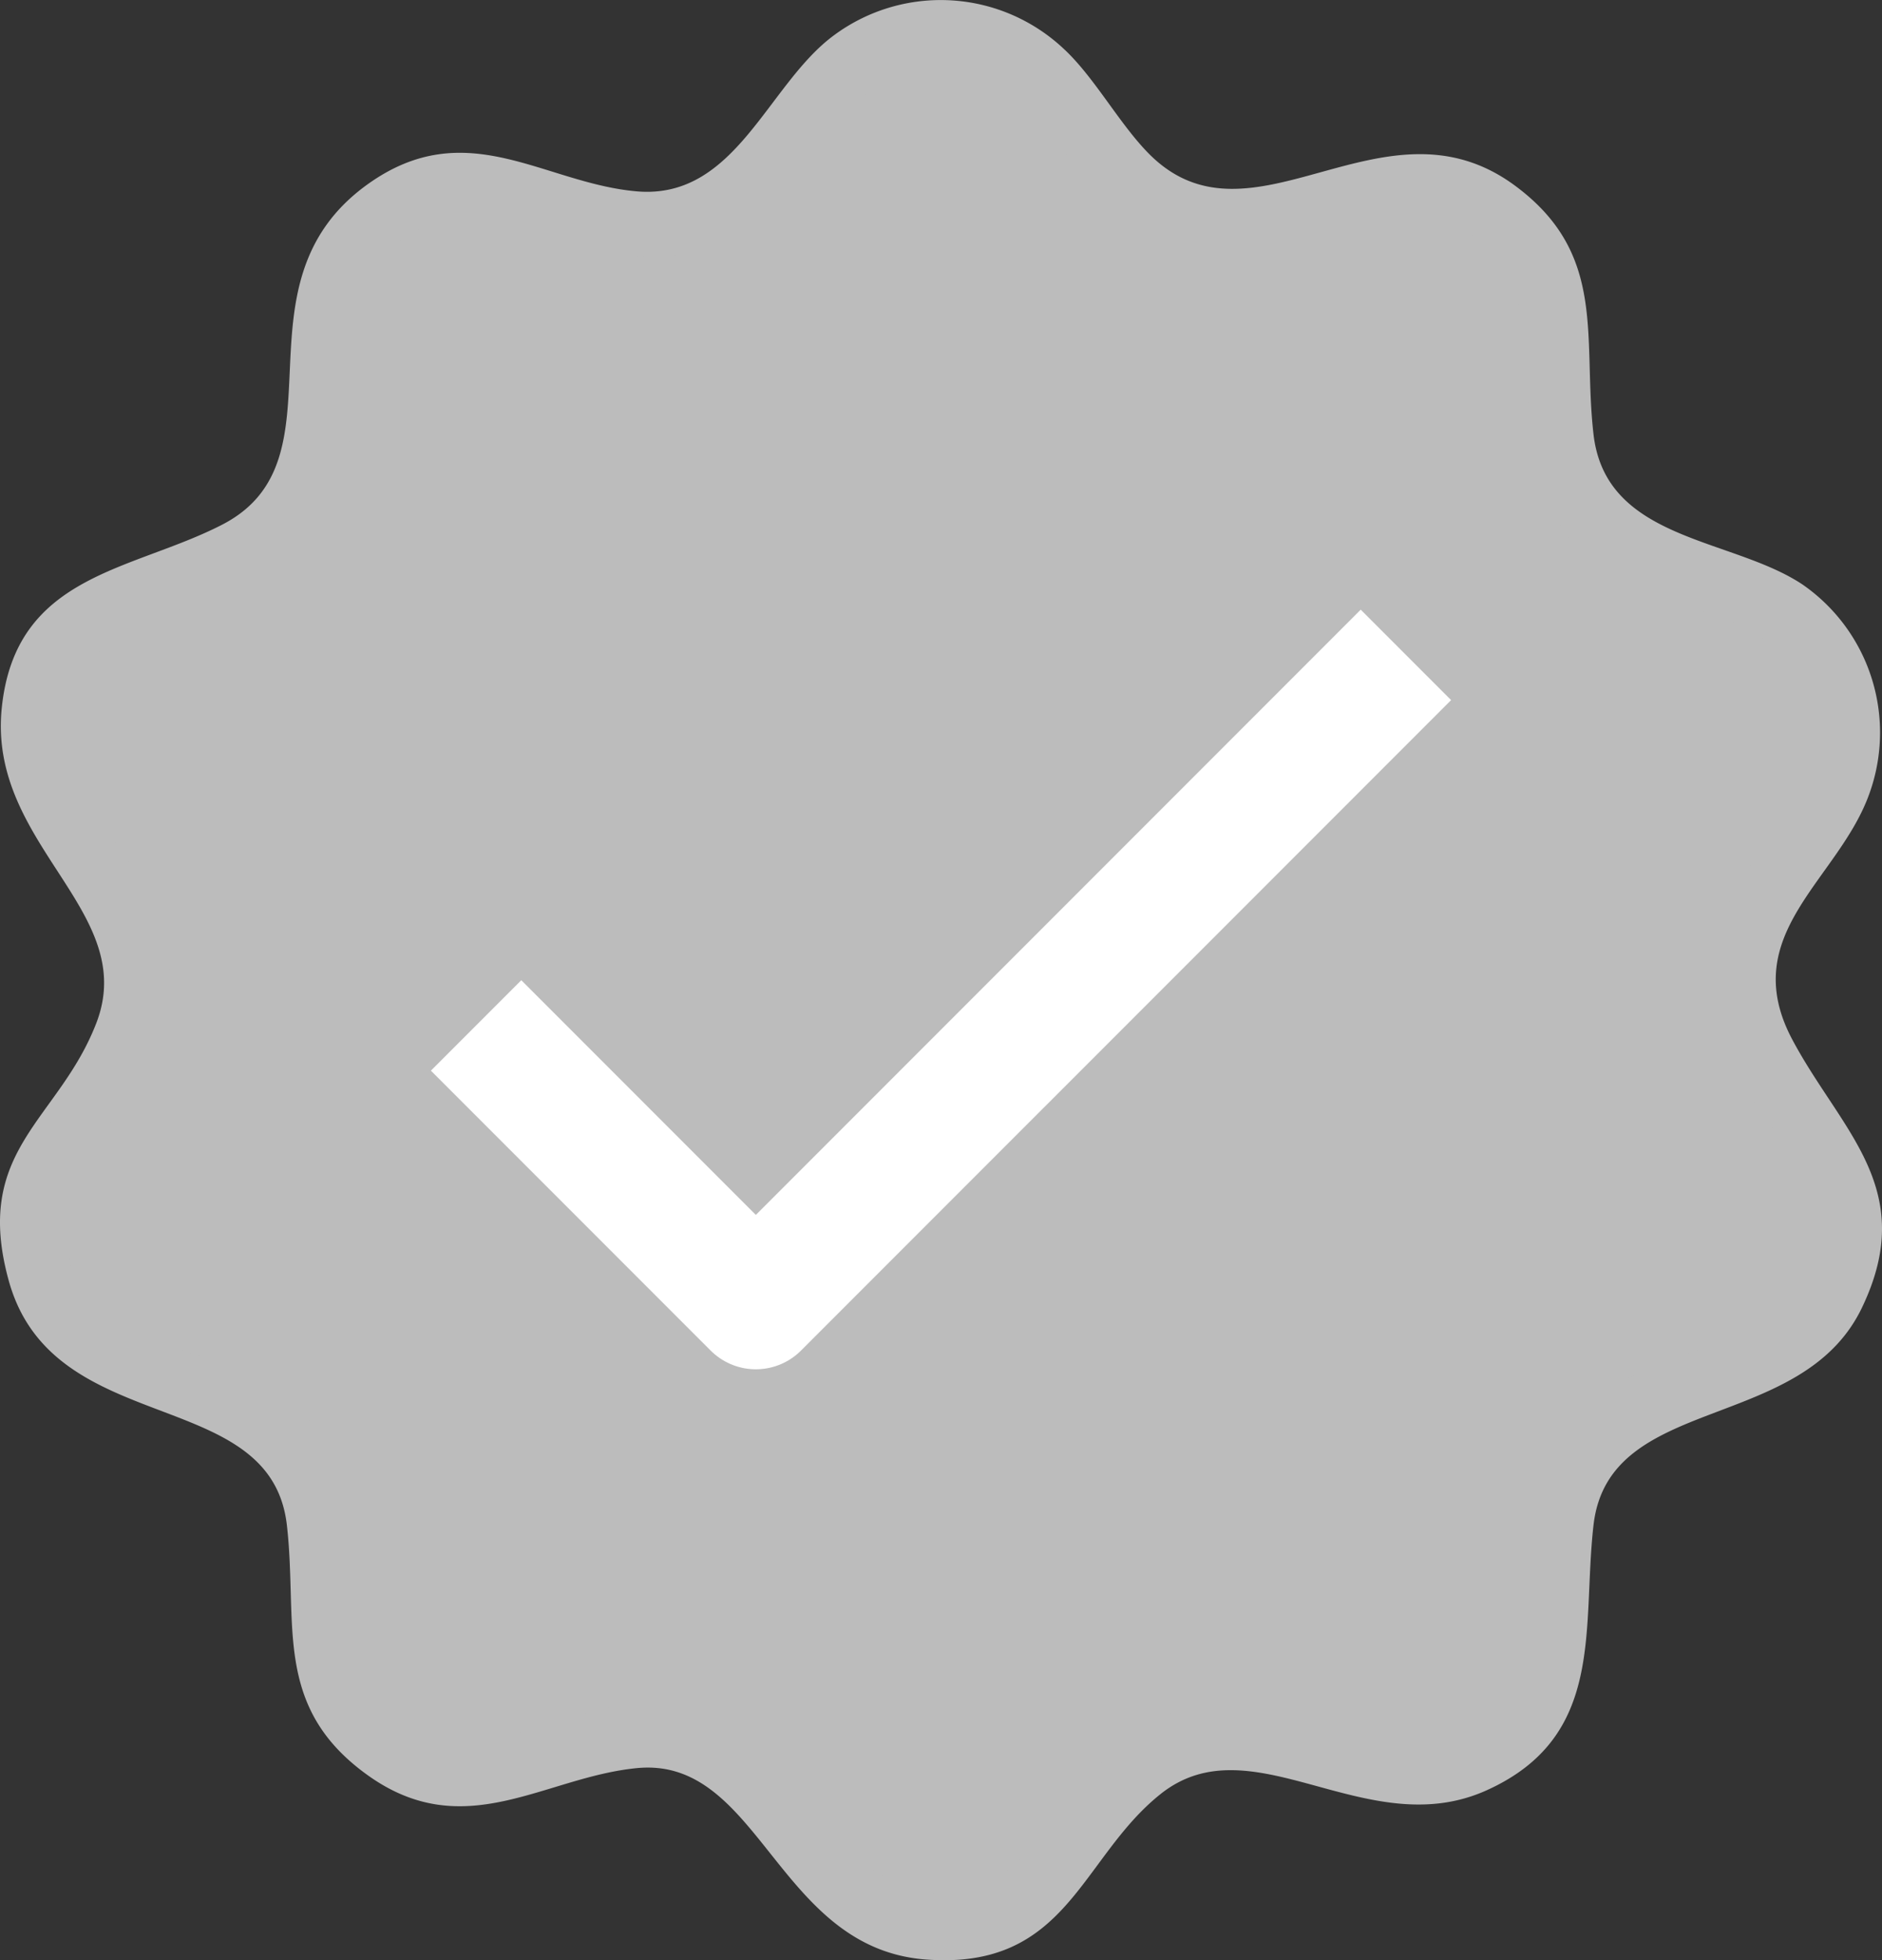 <svg xmlns="http://www.w3.org/2000/svg" width="185.211" height="192.79" viewBox="0 0 185.211 192.79">
  <rect x="0" y="0" width="185.211" height="192.79" fill="#333333" stroke="none"/>
  <g id="tick_2" data-name="tick 2" transform="translate(4365 3007)">
    <path id="Path_204477" data-name="Path 204477" d="M104.833,4.94c2.941,2.8,5.316,7.2,8.163,10.108,10.145,10.374,23.11-6.411,36.123,3.23,9.1,6.744,6.611,14.886,7.7,24.425,1.2,10.52,13.554,10.129,20.56,14.777a17.71,17.71,0,0,1,6.612,20.513c-3.008,8.551-13.152,13.84-7.607,24.252,4.791,9,12.482,14.669,6.845,26.385-5.974,12.415-24.926,8.36-26.41,21.376-1.153,10.106,1.229,20.752-10.484,26.058-11.863,5.375-23.079-6.838-32.134.392-7.914,6.32-9.132,17.311-23.076,16.265-14.707-1.1-16.318-20.028-28.473-18.823-9.121.9-16.944,7.522-26.474.689-9.375-6.722-6.84-14.9-7.945-24.581C26.65,136.123,5.214,141.638.866,125.973c-3.587-12.928,4.894-15.751,8.606-25.333C13.75,89.6-1.2,83.155.171,69.655,1.508,56.443,12.948,56.191,21.867,51.6c12.5-6.44.5-23.571,14.311-33.474,9.725-6.973,17.308-.106,26.478.693,9.787.853,12.865-10.579,19.467-15.386a17.666,17.666,0,0,1,22.71,1.511" transform="translate(-4365 -3007)" fill="#bcbcbc"/>
    <path id="Path_204478" data-name="Path 204478" d="M90.822,6.511c12.9-1.834,14.208,17.752,29.215,18.758,8.392.563,18.423-7.411,25.86-1.361,8.424,6.852-.278,21.971,10.686,31.077,6.878,5.712,21.1,4.836,21.889,15.854.745,10.346-11.63,14.644-10.008,28.484,1.085,9.263,13.075,15.1,9.383,25.532-3.415,9.656-19.952,6.5-25.638,18.533-3.6,7.611.033,17.948-4.906,24.006-7.05,8.647-18.8-.722-27.624.087-14.171,1.3-15.822,18.679-26.947,18.851-11.59.18-13.2-17.906-27.718-18.894-8.366-.569-18.379,7.447-25.86,1.362-8.35-6.792.155-21.593-10.472-30.889-6.577-5.753-21.17-5.106-22.106-15.64-.947-10.658,11.643-14.965,10.012-28.886C15.469,83.842.613,75.517,8.836,65.068c5.034-6.4,16.976-4.761,22.818-13.724,5.521-8.47.723-19.442,6.094-26.03,7.022-8.613,18.772.718,27.624-.087,13.781-1.253,15.561-17.31,25.45-18.716" transform="translate(-4365 -3007)" fill="#bcbcbc"/>
    <path id="Path_204479" data-name="Path 204479" d="M46.853,100.852l27.53,27.53,63.975-63.974" transform="translate(-4365 -3007)" fill="none" stroke="#fff" stroke-linejoin="round" stroke-width="12.578"/>
  </g>
</svg>
